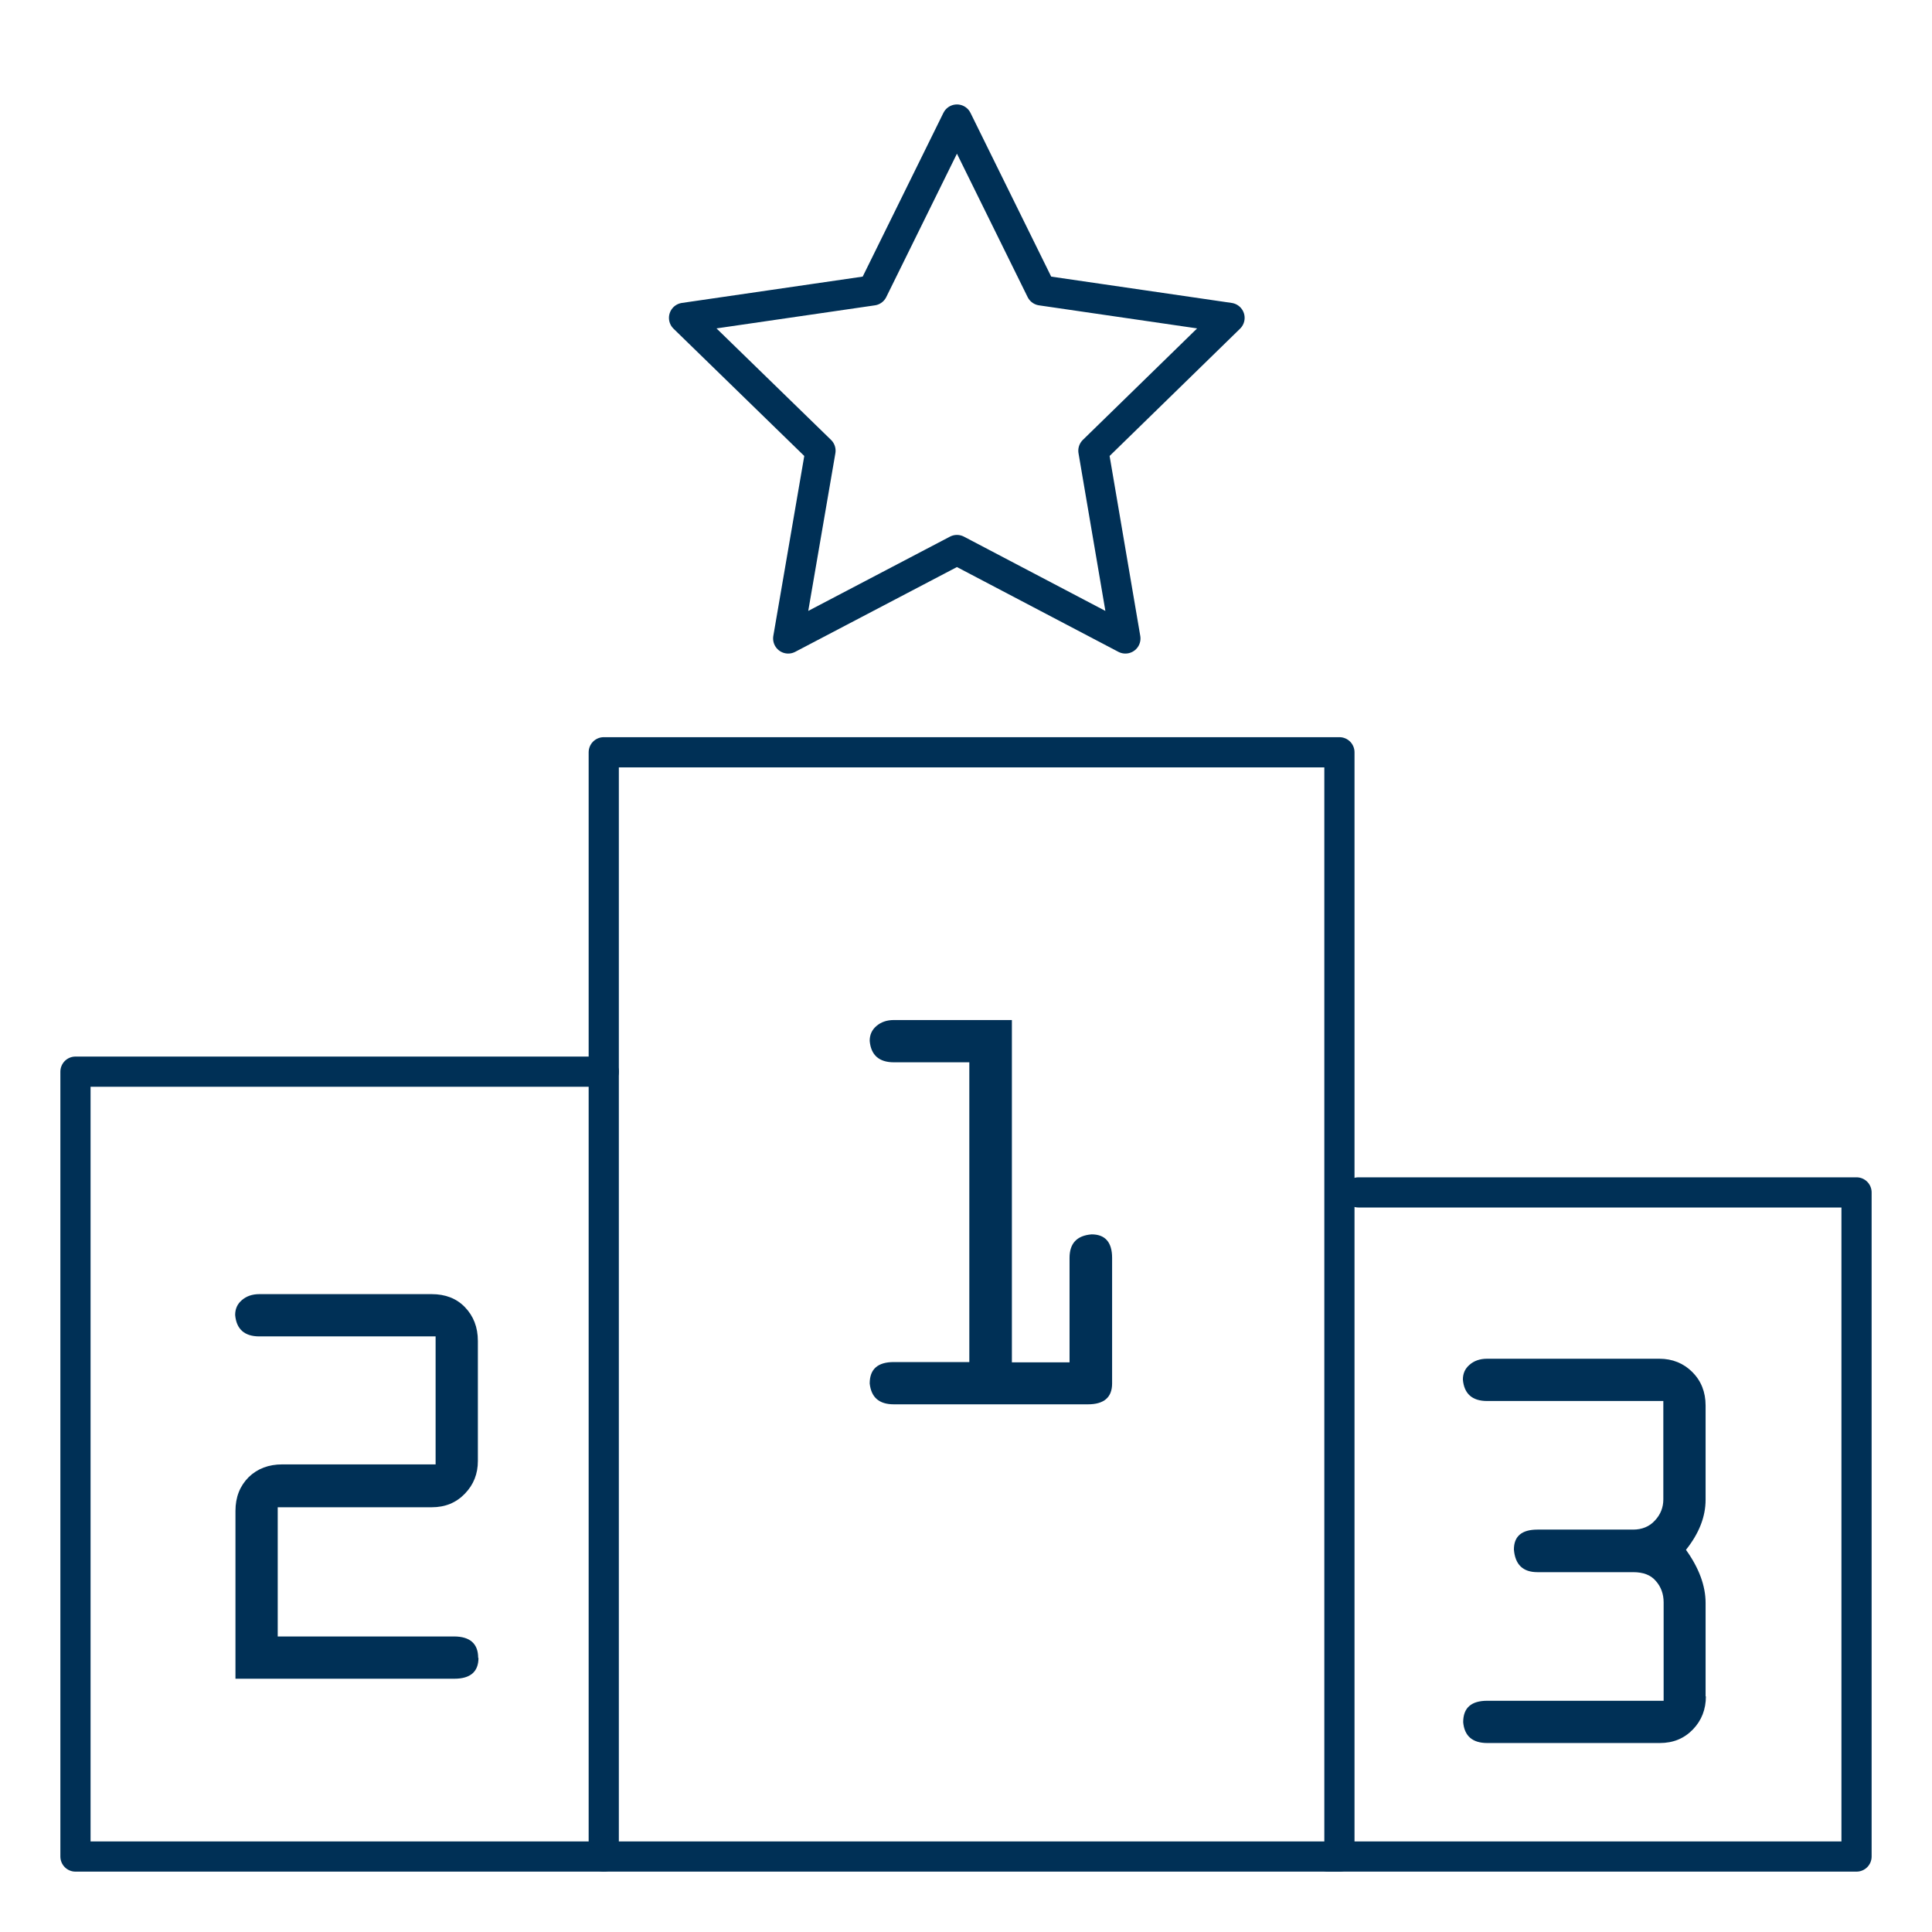 <?xml version="1.0" encoding="UTF-8"?>
<svg xmlns="http://www.w3.org/2000/svg" id="Ebene_3" viewBox="0 0 64 64">
  <defs>
    <style>
      .cls-1 {
        fill: #003056;
      }

      .cls-2 {
        fill: none;
        stroke: #003056;
        stroke-linecap: round;
        stroke-linejoin: round;
      }
    </style>
  </defs>
  <polygon class="cls-2" points="31.7 3.96 34.49 9.62 40.73 10.53 36.22 14.93 37.28 21.15 31.7 18.22 26.11 21.15 27.18 14.93 22.66 10.53 28.91 9.62 31.7 3.96"></polygon>
  <path class="cls-1" d="M56.51,56.19c0,.43-.14.8-.43,1.1-.29.3-.65.45-1.1.45h-5.71c-.49,0-.76-.23-.8-.69,0-.48.27-.71.8-.71h5.84v-3.26c0-.28-.09-.52-.26-.71-.17-.2-.42-.29-.75-.29h-3.17c-.48,0-.74-.25-.78-.75,0-.44.26-.66.78-.66h3.17c.29,0,.54-.1.72-.3.19-.2.28-.44.28-.7v-3.26h-5.84c-.49,0-.76-.24-.8-.71,0-.2.07-.36.22-.49.15-.13.34-.2.58-.2h5.71c.43,0,.8.15,1.09.44.29.29.44.66.44,1.11v3.12c0,.57-.22,1.12-.65,1.66.43.6.65,1.19.65,1.76v3.1Z"></path>
  <path class="cls-1" d="M36.84,45.83c0,.46-.27.69-.8.69h-6.43c-.49,0-.75-.23-.8-.69,0-.48.27-.71.8-.71h2.5v-9.93h-2.5c-.49,0-.76-.24-.8-.71,0-.2.07-.36.22-.49.15-.13.34-.2.58-.2h3.91v11.34h1.91v-3.46c0-.48.24-.74.73-.78.45,0,.68.26.68.78v4.18Z"></path>
  <path class="cls-1" d="M15.85,54.92c0,.46-.27.69-.8.69h-7.25v-5.56c0-.46.15-.83.44-1.12.29-.28.66-.42,1.11-.42h5.08v-4.24h-5.84c-.49,0-.76-.24-.8-.71,0-.2.07-.36.22-.49s.34-.2.58-.2h5.71c.45,0,.82.14,1.1.43s.43.66.43,1.12v3.98c0,.42-.14.78-.43,1.08s-.65.45-1.1.45h-5.1v4.28h5.84c.53,0,.8.24.8.71Z"></path>
  <polyline class="cls-2" points="45 39.5 61.5 39.5 61.5 61.5 44 61.5"></polyline>
  <polyline class="cls-2" points="20 35.5 2.5 35.5 2.5 61.5 20 61.5"></polyline>
  <rect class="cls-2" x="20" y="24.92" width="24.37" height="36.58"></rect>
</svg>

